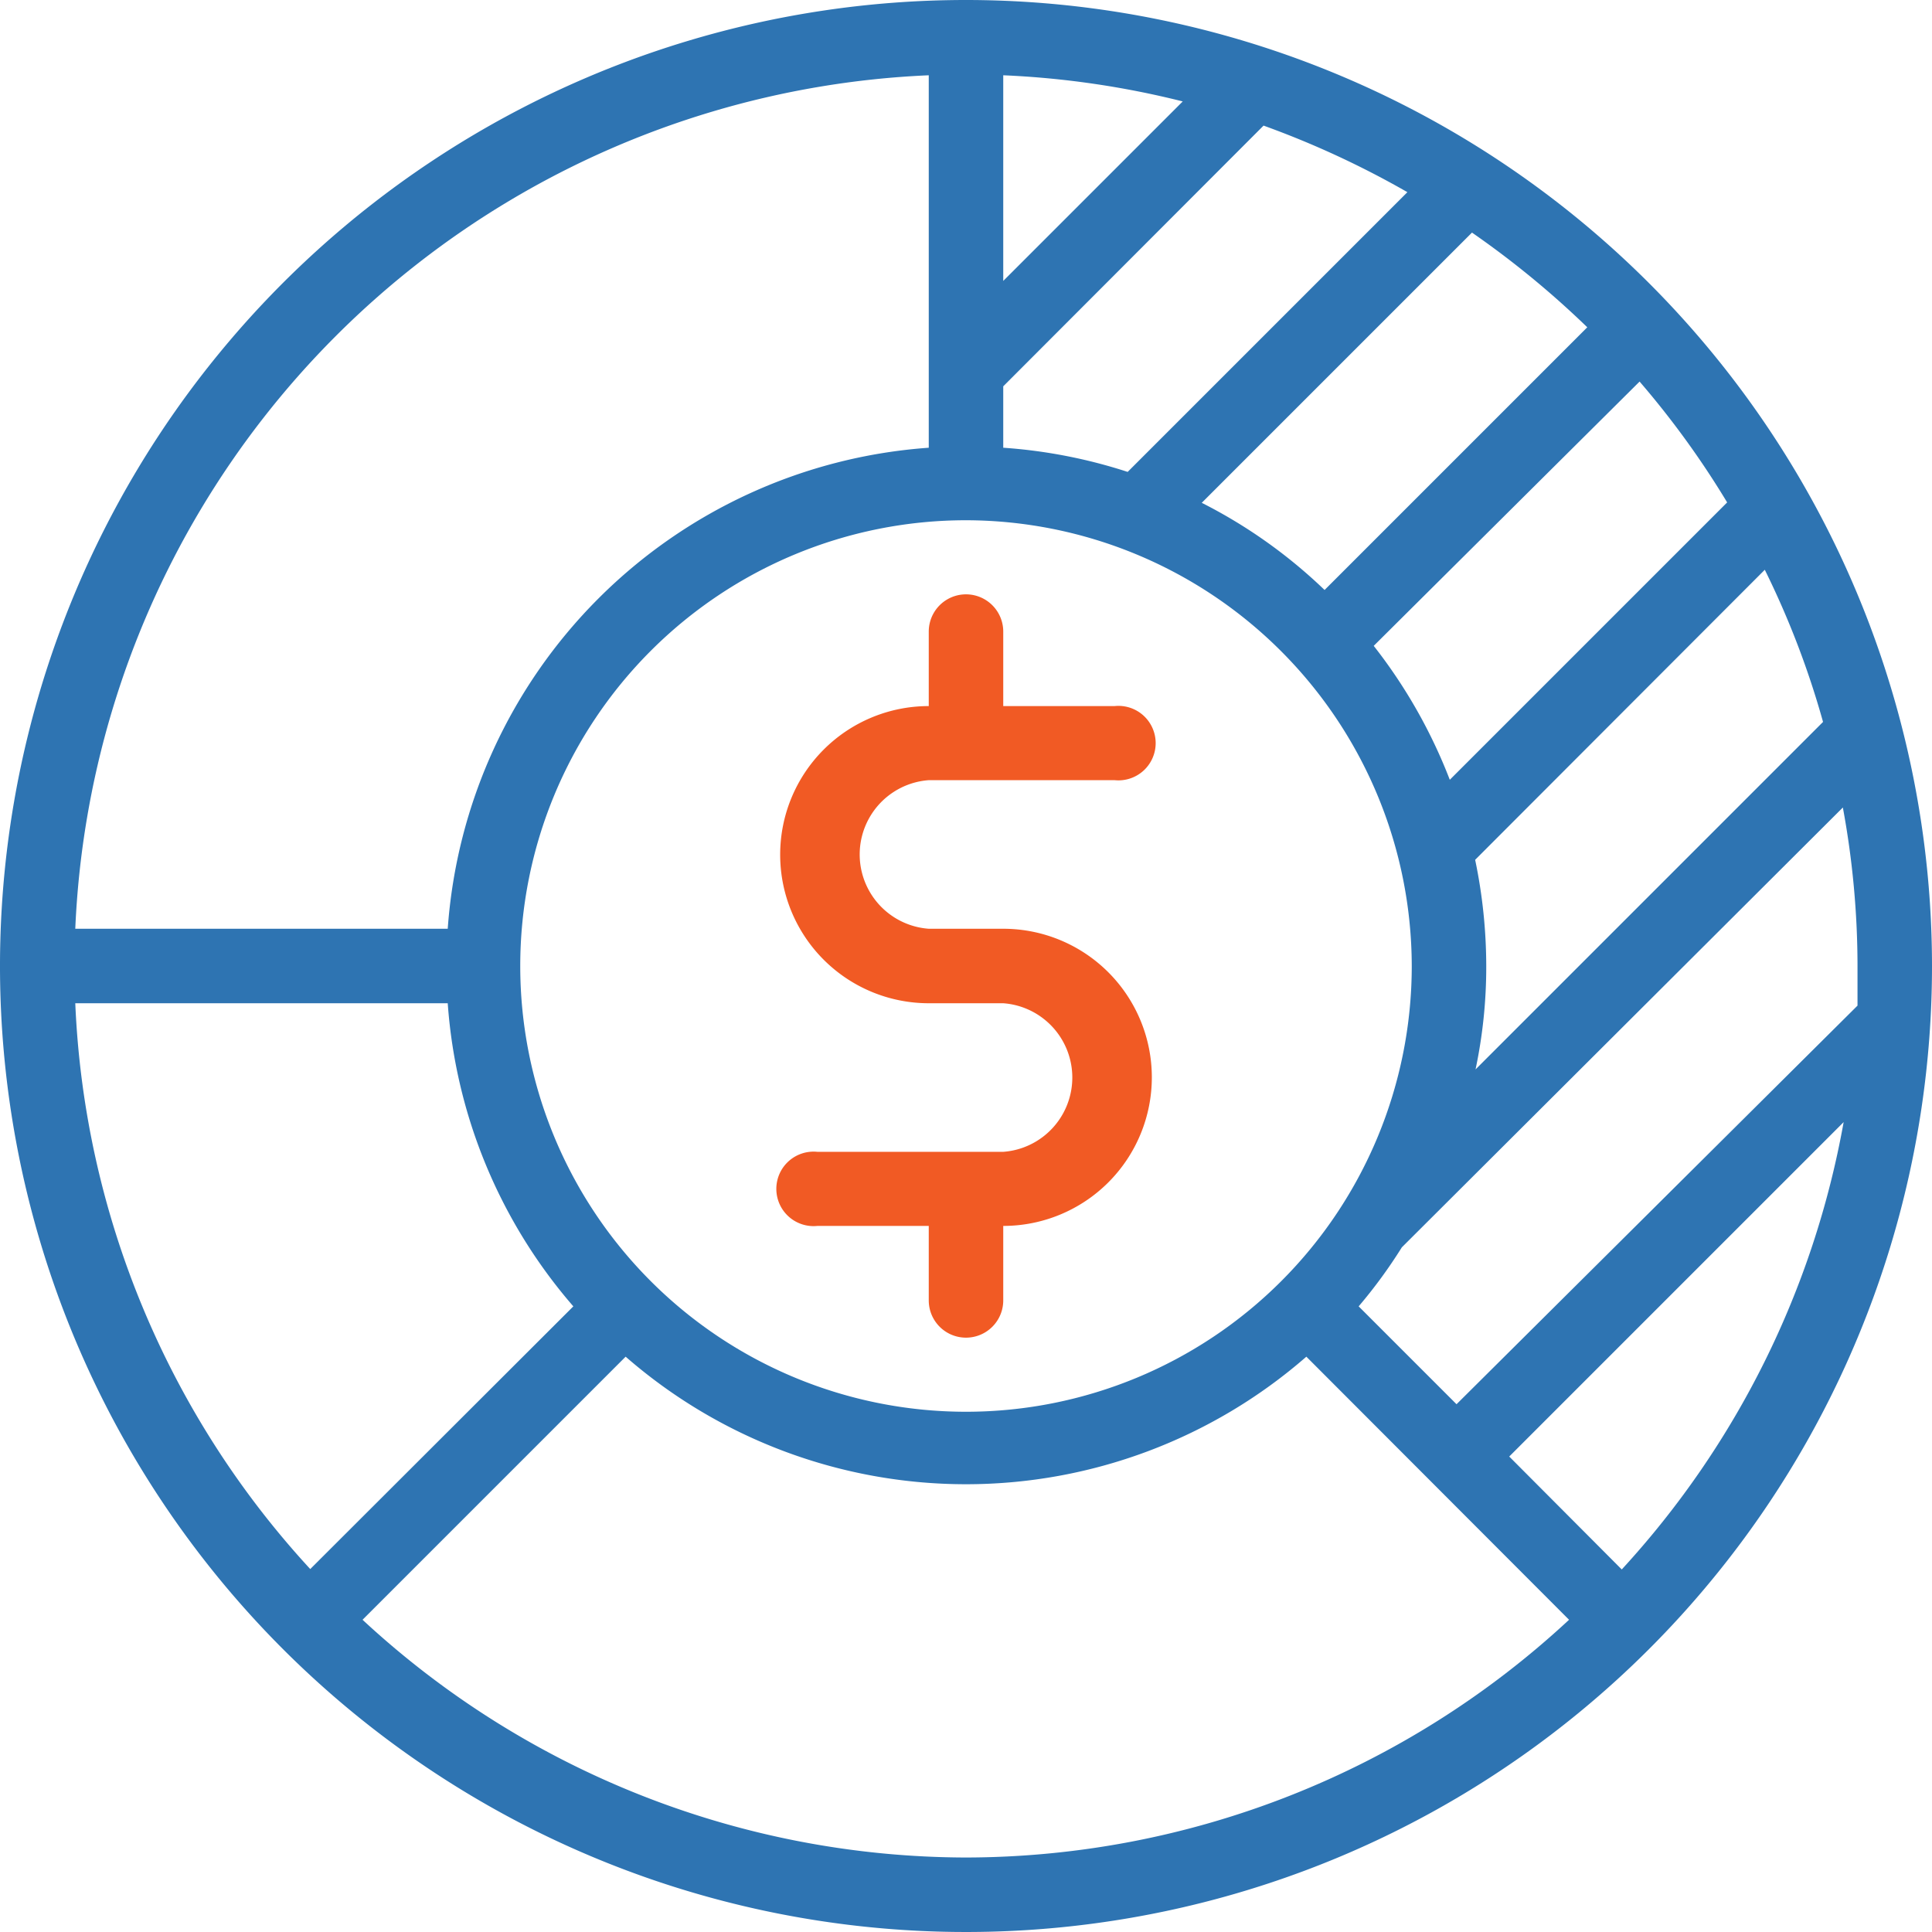 <svg id="Layer_1" data-name="Layer 1" xmlns="http://www.w3.org/2000/svg" viewBox="0 0 48.76 48.76"><defs><style>.cls-1{fill:#f15a24;}.cls-2{fill:#2e74b2;}</style></defs><title>colc-data-icon</title><path class="cls-1" d="M24.06,25.94h1.88a1.88,1.88,0,0,1,0,3.75H21.25a.94.94,0,1,0,0,1.87h2.81v1.88a.94.94,0,1,0,1.88,0V31.56a3.75,3.75,0,0,0,0-7.5H24.06a1.88,1.88,0,0,1,0-3.75h4.69a.94.94,0,1,0,0-1.87H25.94V16.56a.94.94,0,0,0-1.88,0v1.88h0a3.75,3.75,0,0,0,0,7.5Z" transform="translate(-0.62 -0.62)"/><path class="cls-2" d="M25,.62A24.38,24.38,0,1,0,49.38,25,24.39,24.39,0,0,0,25,.62ZM46.63,18.84l-8.77,8.77A12.49,12.49,0,0,0,38.13,25a13.17,13.17,0,0,0-.28-2.68L45.16,15A22,22,0,0,1,46.63,18.84ZM44.21,13.3l-7,7a13.13,13.13,0,0,0-1.92-3.38L42,10.25A22.35,22.35,0,0,1,44.21,13.3ZM40.68,8.88l-6.63,6.63a12.82,12.82,0,0,0-3.1-2.2l6.82-6.82A23.12,23.12,0,0,1,40.68,8.88ZM25.94,2.52a22.5,22.5,0,0,1,4.53.66L25.94,7.71Zm0,7.85,6.57-6.58a23,23,0,0,1,3.63,1.68l-7.06,7.06a13,13,0,0,0-3.14-.61ZM36.25,25A11.25,11.25,0,1,1,25,13.75,11.27,11.27,0,0,1,36.25,25ZM24.06,2.52v9.4A13.1,13.1,0,0,0,11.92,24.06H2.52A22.53,22.53,0,0,1,24.06,2.52ZM2.52,25.94h9.4a13.09,13.09,0,0,0,3.17,7.65L8.45,40.22A22.47,22.47,0,0,1,2.52,25.94ZM25,47.5a22.46,22.46,0,0,1-15.23-6l6.64-6.64a13.07,13.07,0,0,0,17.18,0l6.63,6.64A22.41,22.41,0,0,1,25,47.5Zm16.55-7.27-2.84-2.85,8.44-8.44A22.54,22.54,0,0,1,41.55,40.23Zm-4.17-4.17-2.47-2.47A12.61,12.61,0,0,0,36,32.1L47.13,21a22,22,0,0,1,.37,4c0,.32,0,.64,0,1Z" transform="translate(-0.62 -0.62)"/></svg>
